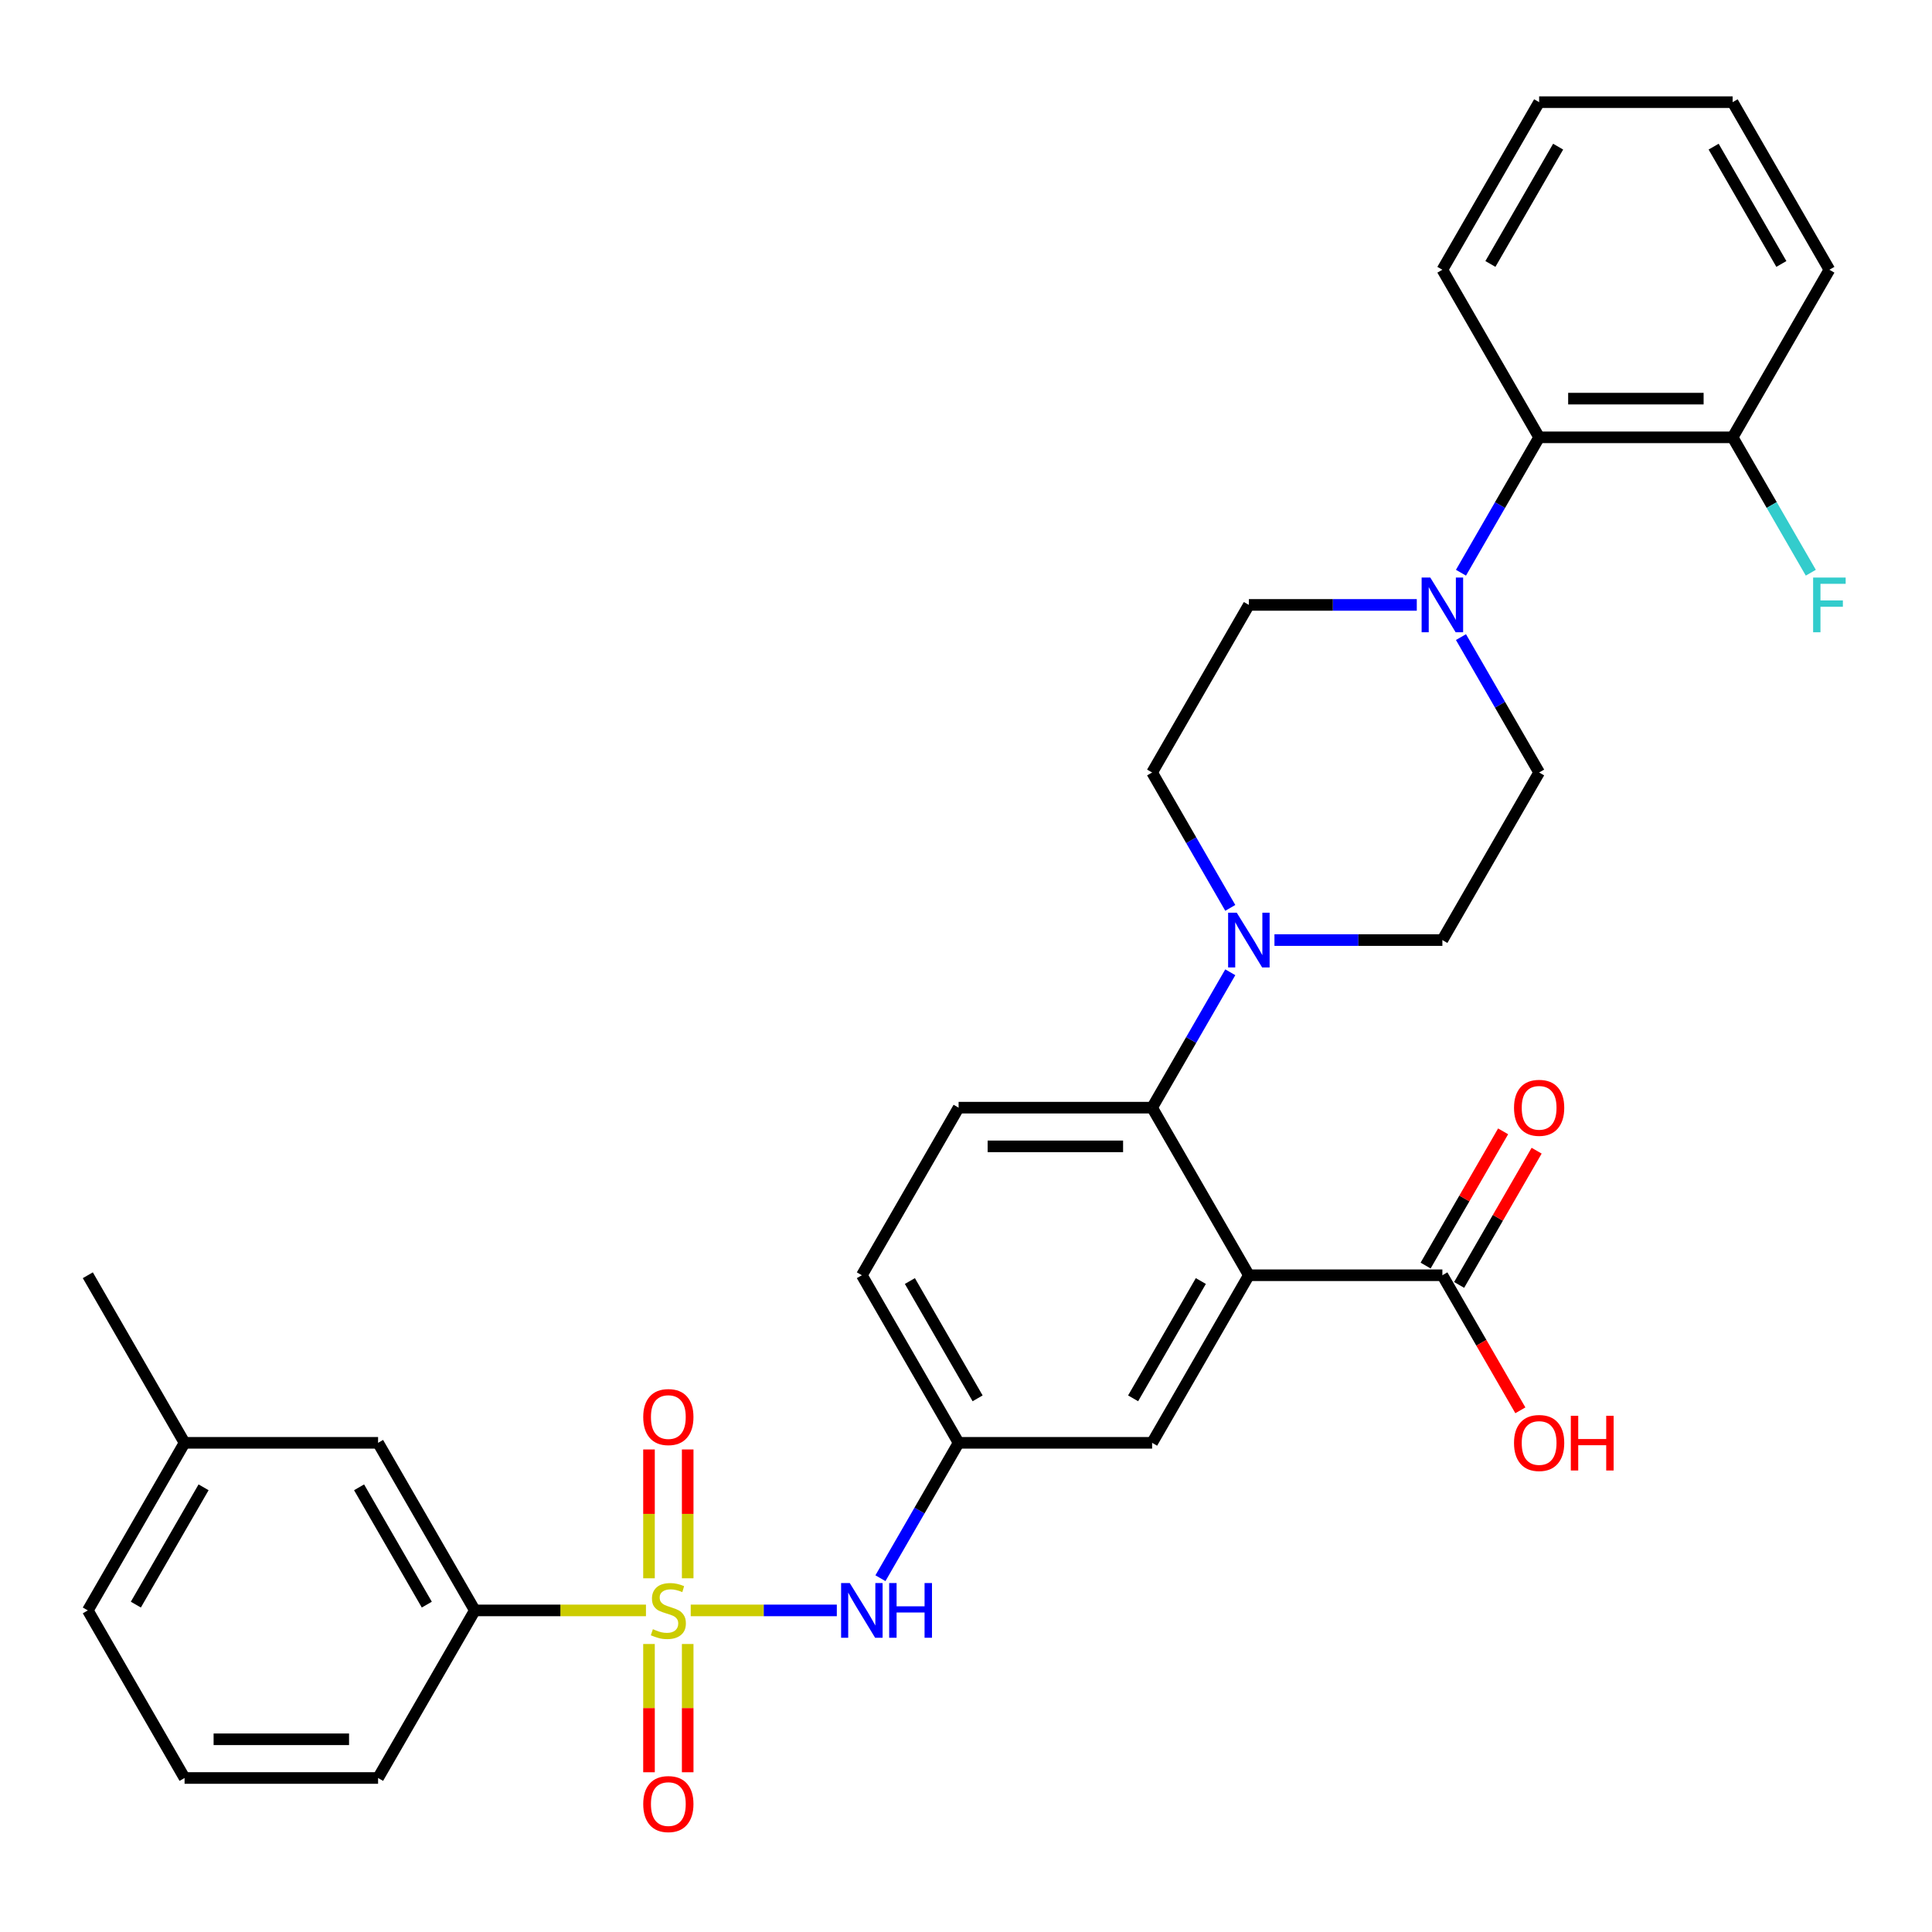 <?xml version='1.0' encoding='iso-8859-1'?>
<svg version='1.1' baseProfile='full'
              xmlns='http://www.w3.org/2000/svg'
                      xmlns:rdkit='http://www.rdkit.org/xml'
                      xmlns:xlink='http://www.w3.org/1999/xlink'
                  xml:space='preserve'
width='1000px' height='1000px' viewBox='0 0 1000 1000'>
<!-- END OF HEADER -->
<rect style='opacity:1.0;fill:#FFFFFF;stroke:none' width='1000' height='1000' x='0' y='0'> </rect>
<path class='bond-4' d='M 357.518,833.545 L 395.328,833.545' style='fill:none;fill-rule:evenodd;stroke:#CCCC00;stroke-width:6px;stroke-linecap:butt;stroke-linejoin:miter;stroke-opacity:1' />
<path class='bond-4' d='M 395.328,833.545 L 433.139,833.545' style='fill:none;fill-rule:evenodd;stroke:#0000FF;stroke-width:6px;stroke-linecap:butt;stroke-linejoin:miter;stroke-opacity:1' />
<path class='bond-6' d='M 334.35,833.545 L 290.062,833.545' style='fill:none;fill-rule:evenodd;stroke:#CCCC00;stroke-width:6px;stroke-linecap:butt;stroke-linejoin:miter;stroke-opacity:1' />
<path class='bond-6' d='M 290.062,833.545 L 245.774,833.545' style='fill:none;fill-rule:evenodd;stroke:#000000;stroke-width:6px;stroke-linecap:butt;stroke-linejoin:miter;stroke-opacity:1' />
<path class='bond-8' d='M 355.949,816.921 L 355.949,783.578' style='fill:none;fill-rule:evenodd;stroke:#CCCC00;stroke-width:6px;stroke-linecap:butt;stroke-linejoin:miter;stroke-opacity:1' />
<path class='bond-8' d='M 355.949,783.578 L 355.949,750.234' style='fill:none;fill-rule:evenodd;stroke:#FF0000;stroke-width:6px;stroke-linecap:butt;stroke-linejoin:miter;stroke-opacity:1' />
<path class='bond-8' d='M 335.918,816.921 L 335.918,783.578' style='fill:none;fill-rule:evenodd;stroke:#CCCC00;stroke-width:6px;stroke-linecap:butt;stroke-linejoin:miter;stroke-opacity:1' />
<path class='bond-8' d='M 335.918,783.578 L 335.918,750.234' style='fill:none;fill-rule:evenodd;stroke:#FF0000;stroke-width:6px;stroke-linecap:butt;stroke-linejoin:miter;stroke-opacity:1' />
<path class='bond-9' d='M 335.918,850.929 L 335.918,884.122' style='fill:none;fill-rule:evenodd;stroke:#CCCC00;stroke-width:6px;stroke-linecap:butt;stroke-linejoin:miter;stroke-opacity:1' />
<path class='bond-9' d='M 335.918,884.122 L 335.918,917.315' style='fill:none;fill-rule:evenodd;stroke:#FF0000;stroke-width:6px;stroke-linecap:butt;stroke-linejoin:miter;stroke-opacity:1' />
<path class='bond-9' d='M 355.949,850.929 L 355.949,884.122' style='fill:none;fill-rule:evenodd;stroke:#CCCC00;stroke-width:6px;stroke-linecap:butt;stroke-linejoin:miter;stroke-opacity:1' />
<path class='bond-9' d='M 355.949,884.122 L 355.949,917.315' style='fill:none;fill-rule:evenodd;stroke:#FF0000;stroke-width:6px;stroke-linecap:butt;stroke-linejoin:miter;stroke-opacity:1' />
<path class='bond-0' d='M 646.412,660.064 L 596.333,746.804' style='fill:none;fill-rule:evenodd;stroke:#000000;stroke-width:6px;stroke-linecap:butt;stroke-linejoin:miter;stroke-opacity:1' />
<path class='bond-0' d='M 621.552,663.059 L 586.496,723.777' style='fill:none;fill-rule:evenodd;stroke:#000000;stroke-width:6px;stroke-linecap:butt;stroke-linejoin:miter;stroke-opacity:1' />
<path class='bond-5' d='M 646.412,660.064 L 746.572,660.064' style='fill:none;fill-rule:evenodd;stroke:#000000;stroke-width:6px;stroke-linecap:butt;stroke-linejoin:miter;stroke-opacity:1' />
<path class='bond-33' d='M 646.412,660.064 L 596.333,573.323' style='fill:none;fill-rule:evenodd;stroke:#000000;stroke-width:6px;stroke-linecap:butt;stroke-linejoin:miter;stroke-opacity:1' />
<path class='bond-1' d='M 596.333,573.323 L 496.173,573.323' style='fill:none;fill-rule:evenodd;stroke:#000000;stroke-width:6px;stroke-linecap:butt;stroke-linejoin:miter;stroke-opacity:1' />
<path class='bond-1' d='M 581.309,593.355 L 511.197,593.355' style='fill:none;fill-rule:evenodd;stroke:#000000;stroke-width:6px;stroke-linecap:butt;stroke-linejoin:miter;stroke-opacity:1' />
<path class='bond-2' d='M 596.333,573.323 L 616.562,538.284' style='fill:none;fill-rule:evenodd;stroke:#000000;stroke-width:6px;stroke-linecap:butt;stroke-linejoin:miter;stroke-opacity:1' />
<path class='bond-2' d='M 616.562,538.284 L 636.792,503.246' style='fill:none;fill-rule:evenodd;stroke:#0000FF;stroke-width:6px;stroke-linecap:butt;stroke-linejoin:miter;stroke-opacity:1' />
<path class='bond-13' d='M 659.656,486.582 L 703.114,486.582' style='fill:none;fill-rule:evenodd;stroke:#0000FF;stroke-width:6px;stroke-linecap:butt;stroke-linejoin:miter;stroke-opacity:1' />
<path class='bond-13' d='M 703.114,486.582 L 746.572,486.582' style='fill:none;fill-rule:evenodd;stroke:#000000;stroke-width:6px;stroke-linecap:butt;stroke-linejoin:miter;stroke-opacity:1' />
<path class='bond-14' d='M 636.792,469.918 L 616.562,434.88' style='fill:none;fill-rule:evenodd;stroke:#0000FF;stroke-width:6px;stroke-linecap:butt;stroke-linejoin:miter;stroke-opacity:1' />
<path class='bond-14' d='M 616.562,434.88 L 596.333,399.841' style='fill:none;fill-rule:evenodd;stroke:#000000;stroke-width:6px;stroke-linecap:butt;stroke-linejoin:miter;stroke-opacity:1' />
<path class='bond-3' d='M 733.328,313.1 L 689.87,313.1' style='fill:none;fill-rule:evenodd;stroke:#0000FF;stroke-width:6px;stroke-linecap:butt;stroke-linejoin:miter;stroke-opacity:1' />
<path class='bond-3' d='M 689.87,313.1 L 646.412,313.1' style='fill:none;fill-rule:evenodd;stroke:#000000;stroke-width:6px;stroke-linecap:butt;stroke-linejoin:miter;stroke-opacity:1' />
<path class='bond-7' d='M 756.193,296.436 L 776.423,261.398' style='fill:none;fill-rule:evenodd;stroke:#0000FF;stroke-width:6px;stroke-linecap:butt;stroke-linejoin:miter;stroke-opacity:1' />
<path class='bond-7' d='M 776.423,261.398 L 796.652,226.36' style='fill:none;fill-rule:evenodd;stroke:#000000;stroke-width:6px;stroke-linecap:butt;stroke-linejoin:miter;stroke-opacity:1' />
<path class='bond-34' d='M 756.193,329.764 L 776.423,364.803' style='fill:none;fill-rule:evenodd;stroke:#0000FF;stroke-width:6px;stroke-linecap:butt;stroke-linejoin:miter;stroke-opacity:1' />
<path class='bond-34' d='M 776.423,364.803 L 796.652,399.841' style='fill:none;fill-rule:evenodd;stroke:#000000;stroke-width:6px;stroke-linecap:butt;stroke-linejoin:miter;stroke-opacity:1' />
<path class='bond-12' d='M 455.714,816.881 L 475.944,781.843' style='fill:none;fill-rule:evenodd;stroke:#0000FF;stroke-width:6px;stroke-linecap:butt;stroke-linejoin:miter;stroke-opacity:1' />
<path class='bond-12' d='M 475.944,781.843 L 496.173,746.804' style='fill:none;fill-rule:evenodd;stroke:#000000;stroke-width:6px;stroke-linecap:butt;stroke-linejoin:miter;stroke-opacity:1' />
<path class='bond-18' d='M 755.246,665.072 L 775.302,630.333' style='fill:none;fill-rule:evenodd;stroke:#000000;stroke-width:6px;stroke-linecap:butt;stroke-linejoin:miter;stroke-opacity:1' />
<path class='bond-18' d='M 775.302,630.333 L 795.359,595.595' style='fill:none;fill-rule:evenodd;stroke:#FF0000;stroke-width:6px;stroke-linecap:butt;stroke-linejoin:miter;stroke-opacity:1' />
<path class='bond-18' d='M 737.898,655.056 L 757.954,620.317' style='fill:none;fill-rule:evenodd;stroke:#000000;stroke-width:6px;stroke-linecap:butt;stroke-linejoin:miter;stroke-opacity:1' />
<path class='bond-18' d='M 757.954,620.317 L 778.011,585.579' style='fill:none;fill-rule:evenodd;stroke:#FF0000;stroke-width:6px;stroke-linecap:butt;stroke-linejoin:miter;stroke-opacity:1' />
<path class='bond-21' d='M 746.572,660.064 L 766.755,695.022' style='fill:none;fill-rule:evenodd;stroke:#000000;stroke-width:6px;stroke-linecap:butt;stroke-linejoin:miter;stroke-opacity:1' />
<path class='bond-21' d='M 766.755,695.022 L 786.939,729.98' style='fill:none;fill-rule:evenodd;stroke:#FF0000;stroke-width:6px;stroke-linecap:butt;stroke-linejoin:miter;stroke-opacity:1' />
<path class='bond-17' d='M 245.774,833.545 L 195.694,746.804' style='fill:none;fill-rule:evenodd;stroke:#000000;stroke-width:6px;stroke-linecap:butt;stroke-linejoin:miter;stroke-opacity:1' />
<path class='bond-17' d='M 220.914,830.55 L 185.858,769.831' style='fill:none;fill-rule:evenodd;stroke:#000000;stroke-width:6px;stroke-linecap:butt;stroke-linejoin:miter;stroke-opacity:1' />
<path class='bond-24' d='M 245.774,833.545 L 195.694,920.286' style='fill:none;fill-rule:evenodd;stroke:#000000;stroke-width:6px;stroke-linecap:butt;stroke-linejoin:miter;stroke-opacity:1' />
<path class='bond-19' d='M 796.652,226.36 L 896.812,226.36' style='fill:none;fill-rule:evenodd;stroke:#000000;stroke-width:6px;stroke-linecap:butt;stroke-linejoin:miter;stroke-opacity:1' />
<path class='bond-19' d='M 811.676,206.328 L 881.788,206.328' style='fill:none;fill-rule:evenodd;stroke:#000000;stroke-width:6px;stroke-linecap:butt;stroke-linejoin:miter;stroke-opacity:1' />
<path class='bond-25' d='M 796.652,226.36 L 746.572,139.619' style='fill:none;fill-rule:evenodd;stroke:#000000;stroke-width:6px;stroke-linecap:butt;stroke-linejoin:miter;stroke-opacity:1' />
<path class='bond-10' d='M 596.333,746.804 L 496.173,746.804' style='fill:none;fill-rule:evenodd;stroke:#000000;stroke-width:6px;stroke-linecap:butt;stroke-linejoin:miter;stroke-opacity:1' />
<path class='bond-11' d='M 496.173,573.323 L 446.093,660.064' style='fill:none;fill-rule:evenodd;stroke:#000000;stroke-width:6px;stroke-linecap:butt;stroke-linejoin:miter;stroke-opacity:1' />
<path class='bond-20' d='M 496.173,746.804 L 446.093,660.064' style='fill:none;fill-rule:evenodd;stroke:#000000;stroke-width:6px;stroke-linecap:butt;stroke-linejoin:miter;stroke-opacity:1' />
<path class='bond-20' d='M 506.009,723.777 L 470.953,663.059' style='fill:none;fill-rule:evenodd;stroke:#000000;stroke-width:6px;stroke-linecap:butt;stroke-linejoin:miter;stroke-opacity:1' />
<path class='bond-15' d='M 746.572,486.582 L 796.652,399.841' style='fill:none;fill-rule:evenodd;stroke:#000000;stroke-width:6px;stroke-linecap:butt;stroke-linejoin:miter;stroke-opacity:1' />
<path class='bond-16' d='M 596.333,399.841 L 646.412,313.1' style='fill:none;fill-rule:evenodd;stroke:#000000;stroke-width:6px;stroke-linecap:butt;stroke-linejoin:miter;stroke-opacity:1' />
<path class='bond-23' d='M 195.694,746.804 L 95.534,746.804' style='fill:none;fill-rule:evenodd;stroke:#000000;stroke-width:6px;stroke-linecap:butt;stroke-linejoin:miter;stroke-opacity:1' />
<path class='bond-22' d='M 896.812,226.36 L 917.041,261.398' style='fill:none;fill-rule:evenodd;stroke:#000000;stroke-width:6px;stroke-linecap:butt;stroke-linejoin:miter;stroke-opacity:1' />
<path class='bond-22' d='M 917.041,261.398 L 937.27,296.436' style='fill:none;fill-rule:evenodd;stroke:#33CCCC;stroke-width:6px;stroke-linecap:butt;stroke-linejoin:miter;stroke-opacity:1' />
<path class='bond-27' d='M 896.812,226.36 L 946.891,139.619' style='fill:none;fill-rule:evenodd;stroke:#000000;stroke-width:6px;stroke-linecap:butt;stroke-linejoin:miter;stroke-opacity:1' />
<path class='bond-29' d='M 95.534,746.804 L 45.455,660.064' style='fill:none;fill-rule:evenodd;stroke:#000000;stroke-width:6px;stroke-linecap:butt;stroke-linejoin:miter;stroke-opacity:1' />
<path class='bond-32' d='M 95.534,746.804 L 45.455,833.545' style='fill:none;fill-rule:evenodd;stroke:#000000;stroke-width:6px;stroke-linecap:butt;stroke-linejoin:miter;stroke-opacity:1' />
<path class='bond-32' d='M 105.371,769.831 L 70.315,830.55' style='fill:none;fill-rule:evenodd;stroke:#000000;stroke-width:6px;stroke-linecap:butt;stroke-linejoin:miter;stroke-opacity:1' />
<path class='bond-26' d='M 195.694,920.286 L 95.534,920.286' style='fill:none;fill-rule:evenodd;stroke:#000000;stroke-width:6px;stroke-linecap:butt;stroke-linejoin:miter;stroke-opacity:1' />
<path class='bond-26' d='M 180.67,900.254 L 110.558,900.254' style='fill:none;fill-rule:evenodd;stroke:#000000;stroke-width:6px;stroke-linecap:butt;stroke-linejoin:miter;stroke-opacity:1' />
<path class='bond-30' d='M 746.572,139.619 L 796.652,52.878' style='fill:none;fill-rule:evenodd;stroke:#000000;stroke-width:6px;stroke-linecap:butt;stroke-linejoin:miter;stroke-opacity:1' />
<path class='bond-30' d='M 771.432,136.624 L 806.488,75.905' style='fill:none;fill-rule:evenodd;stroke:#000000;stroke-width:6px;stroke-linecap:butt;stroke-linejoin:miter;stroke-opacity:1' />
<path class='bond-28' d='M 95.534,920.286 L 45.455,833.545' style='fill:none;fill-rule:evenodd;stroke:#000000;stroke-width:6px;stroke-linecap:butt;stroke-linejoin:miter;stroke-opacity:1' />
<path class='bond-35' d='M 946.891,139.619 L 896.812,52.878' style='fill:none;fill-rule:evenodd;stroke:#000000;stroke-width:6px;stroke-linecap:butt;stroke-linejoin:miter;stroke-opacity:1' />
<path class='bond-35' d='M 922.031,136.624 L 886.975,75.905' style='fill:none;fill-rule:evenodd;stroke:#000000;stroke-width:6px;stroke-linecap:butt;stroke-linejoin:miter;stroke-opacity:1' />
<path class='bond-31' d='M 796.652,52.878 L 896.812,52.878' style='fill:none;fill-rule:evenodd;stroke:#000000;stroke-width:6px;stroke-linecap:butt;stroke-linejoin:miter;stroke-opacity:1' />
<path  class='atom-0' d='M 337.934 843.265
Q 338.254 843.385, 339.574 843.945
Q 340.894 844.505, 342.334 844.865
Q 343.814 845.185, 345.254 845.185
Q 347.934 845.185, 349.494 843.905
Q 351.054 842.585, 351.054 840.305
Q 351.054 838.745, 350.254 837.785
Q 349.494 836.825, 348.294 836.305
Q 347.094 835.785, 345.094 835.185
Q 342.574 834.425, 341.054 833.705
Q 339.574 832.985, 338.494 831.465
Q 337.454 829.945, 337.454 827.385
Q 337.454 823.825, 339.854 821.625
Q 342.294 819.425, 347.094 819.425
Q 350.374 819.425, 354.094 820.985
L 353.174 824.065
Q 349.774 822.665, 347.214 822.665
Q 344.454 822.665, 342.934 823.825
Q 341.414 824.945, 341.454 826.905
Q 341.454 828.425, 342.214 829.345
Q 343.014 830.265, 344.134 830.785
Q 345.294 831.305, 347.214 831.905
Q 349.774 832.705, 351.294 833.505
Q 352.814 834.305, 353.894 835.945
Q 355.014 837.545, 355.014 840.305
Q 355.014 844.225, 352.374 846.345
Q 349.774 848.425, 345.414 848.425
Q 342.894 848.425, 340.974 847.865
Q 339.094 847.345, 336.854 846.425
L 337.934 843.265
' fill='#CCCC00'/>
<path  class='atom-3' d='M 640.152 472.422
L 649.432 487.422
Q 650.352 488.902, 651.832 491.582
Q 653.312 494.262, 653.392 494.422
L 653.392 472.422
L 657.152 472.422
L 657.152 500.742
L 653.272 500.742
L 643.312 484.342
Q 642.152 482.422, 640.912 480.222
Q 639.712 478.022, 639.352 477.342
L 639.352 500.742
L 635.672 500.742
L 635.672 472.422
L 640.152 472.422
' fill='#0000FF'/>
<path  class='atom-4' d='M 740.312 298.94
L 749.592 313.94
Q 750.512 315.42, 751.992 318.1
Q 753.472 320.78, 753.552 320.94
L 753.552 298.94
L 757.312 298.94
L 757.312 327.26
L 753.432 327.26
L 743.472 310.86
Q 742.312 308.94, 741.072 306.74
Q 739.872 304.54, 739.512 303.86
L 739.512 327.26
L 735.832 327.26
L 735.832 298.94
L 740.312 298.94
' fill='#0000FF'/>
<path  class='atom-5' d='M 439.833 819.385
L 449.113 834.385
Q 450.033 835.865, 451.513 838.545
Q 452.993 841.225, 453.073 841.385
L 453.073 819.385
L 456.833 819.385
L 456.833 847.705
L 452.953 847.705
L 442.993 831.305
Q 441.833 829.385, 440.593 827.185
Q 439.393 824.985, 439.033 824.305
L 439.033 847.705
L 435.353 847.705
L 435.353 819.385
L 439.833 819.385
' fill='#0000FF'/>
<path  class='atom-5' d='M 460.233 819.385
L 464.073 819.385
L 464.073 831.425
L 478.553 831.425
L 478.553 819.385
L 482.393 819.385
L 482.393 847.705
L 478.553 847.705
L 478.553 834.625
L 464.073 834.625
L 464.073 847.705
L 460.233 847.705
L 460.233 819.385
' fill='#0000FF'/>
<path  class='atom-9' d='M 332.934 733.466
Q 332.934 726.666, 336.294 722.866
Q 339.654 719.066, 345.934 719.066
Q 352.214 719.066, 355.574 722.866
Q 358.934 726.666, 358.934 733.466
Q 358.934 740.346, 355.534 744.266
Q 352.134 748.146, 345.934 748.146
Q 339.694 748.146, 336.294 744.266
Q 332.934 740.386, 332.934 733.466
M 345.934 744.946
Q 350.254 744.946, 352.574 742.066
Q 354.934 739.146, 354.934 733.466
Q 354.934 727.906, 352.574 725.106
Q 350.254 722.266, 345.934 722.266
Q 341.614 722.266, 339.254 725.066
Q 336.934 727.866, 336.934 733.466
Q 336.934 739.186, 339.254 742.066
Q 341.614 744.946, 345.934 744.946
' fill='#FF0000'/>
<path  class='atom-10' d='M 332.934 933.785
Q 332.934 926.985, 336.294 923.185
Q 339.654 919.385, 345.934 919.385
Q 352.214 919.385, 355.574 923.185
Q 358.934 926.985, 358.934 933.785
Q 358.934 940.665, 355.534 944.585
Q 352.134 948.465, 345.934 948.465
Q 339.694 948.465, 336.294 944.585
Q 332.934 940.705, 332.934 933.785
M 345.934 945.265
Q 350.254 945.265, 352.574 942.385
Q 354.934 939.465, 354.934 933.785
Q 354.934 928.225, 352.574 925.425
Q 350.254 922.585, 345.934 922.585
Q 341.614 922.585, 339.254 925.385
Q 336.934 928.185, 336.934 933.785
Q 336.934 939.505, 339.254 942.385
Q 341.614 945.265, 345.934 945.265
' fill='#FF0000'/>
<path  class='atom-19' d='M 783.652 573.403
Q 783.652 566.603, 787.012 562.803
Q 790.372 559.003, 796.652 559.003
Q 802.932 559.003, 806.292 562.803
Q 809.652 566.603, 809.652 573.403
Q 809.652 580.283, 806.252 584.203
Q 802.852 588.083, 796.652 588.083
Q 790.412 588.083, 787.012 584.203
Q 783.652 580.323, 783.652 573.403
M 796.652 584.883
Q 800.972 584.883, 803.292 582.003
Q 805.652 579.083, 805.652 573.403
Q 805.652 567.843, 803.292 565.043
Q 800.972 562.203, 796.652 562.203
Q 792.332 562.203, 789.972 565.003
Q 787.652 567.803, 787.652 573.403
Q 787.652 579.123, 789.972 582.003
Q 792.332 584.883, 796.652 584.883
' fill='#FF0000'/>
<path  class='atom-22' d='M 783.652 746.884
Q 783.652 740.084, 787.012 736.284
Q 790.372 732.484, 796.652 732.484
Q 802.932 732.484, 806.292 736.284
Q 809.652 740.084, 809.652 746.884
Q 809.652 753.764, 806.252 757.684
Q 802.852 761.564, 796.652 761.564
Q 790.412 761.564, 787.012 757.684
Q 783.652 753.804, 783.652 746.884
M 796.652 758.364
Q 800.972 758.364, 803.292 755.484
Q 805.652 752.564, 805.652 746.884
Q 805.652 741.324, 803.292 738.524
Q 800.972 735.684, 796.652 735.684
Q 792.332 735.684, 789.972 738.484
Q 787.652 741.284, 787.652 746.884
Q 787.652 752.604, 789.972 755.484
Q 792.332 758.364, 796.652 758.364
' fill='#FF0000'/>
<path  class='atom-22' d='M 813.052 732.804
L 816.892 732.804
L 816.892 744.844
L 831.372 744.844
L 831.372 732.804
L 835.212 732.804
L 835.212 761.124
L 831.372 761.124
L 831.372 748.044
L 816.892 748.044
L 816.892 761.124
L 813.052 761.124
L 813.052 732.804
' fill='#FF0000'/>
<path  class='atom-23' d='M 938.471 298.94
L 955.311 298.94
L 955.311 302.18
L 942.271 302.18
L 942.271 310.78
L 953.871 310.78
L 953.871 314.06
L 942.271 314.06
L 942.271 327.26
L 938.471 327.26
L 938.471 298.94
' fill='#33CCCC'/>
</svg>
